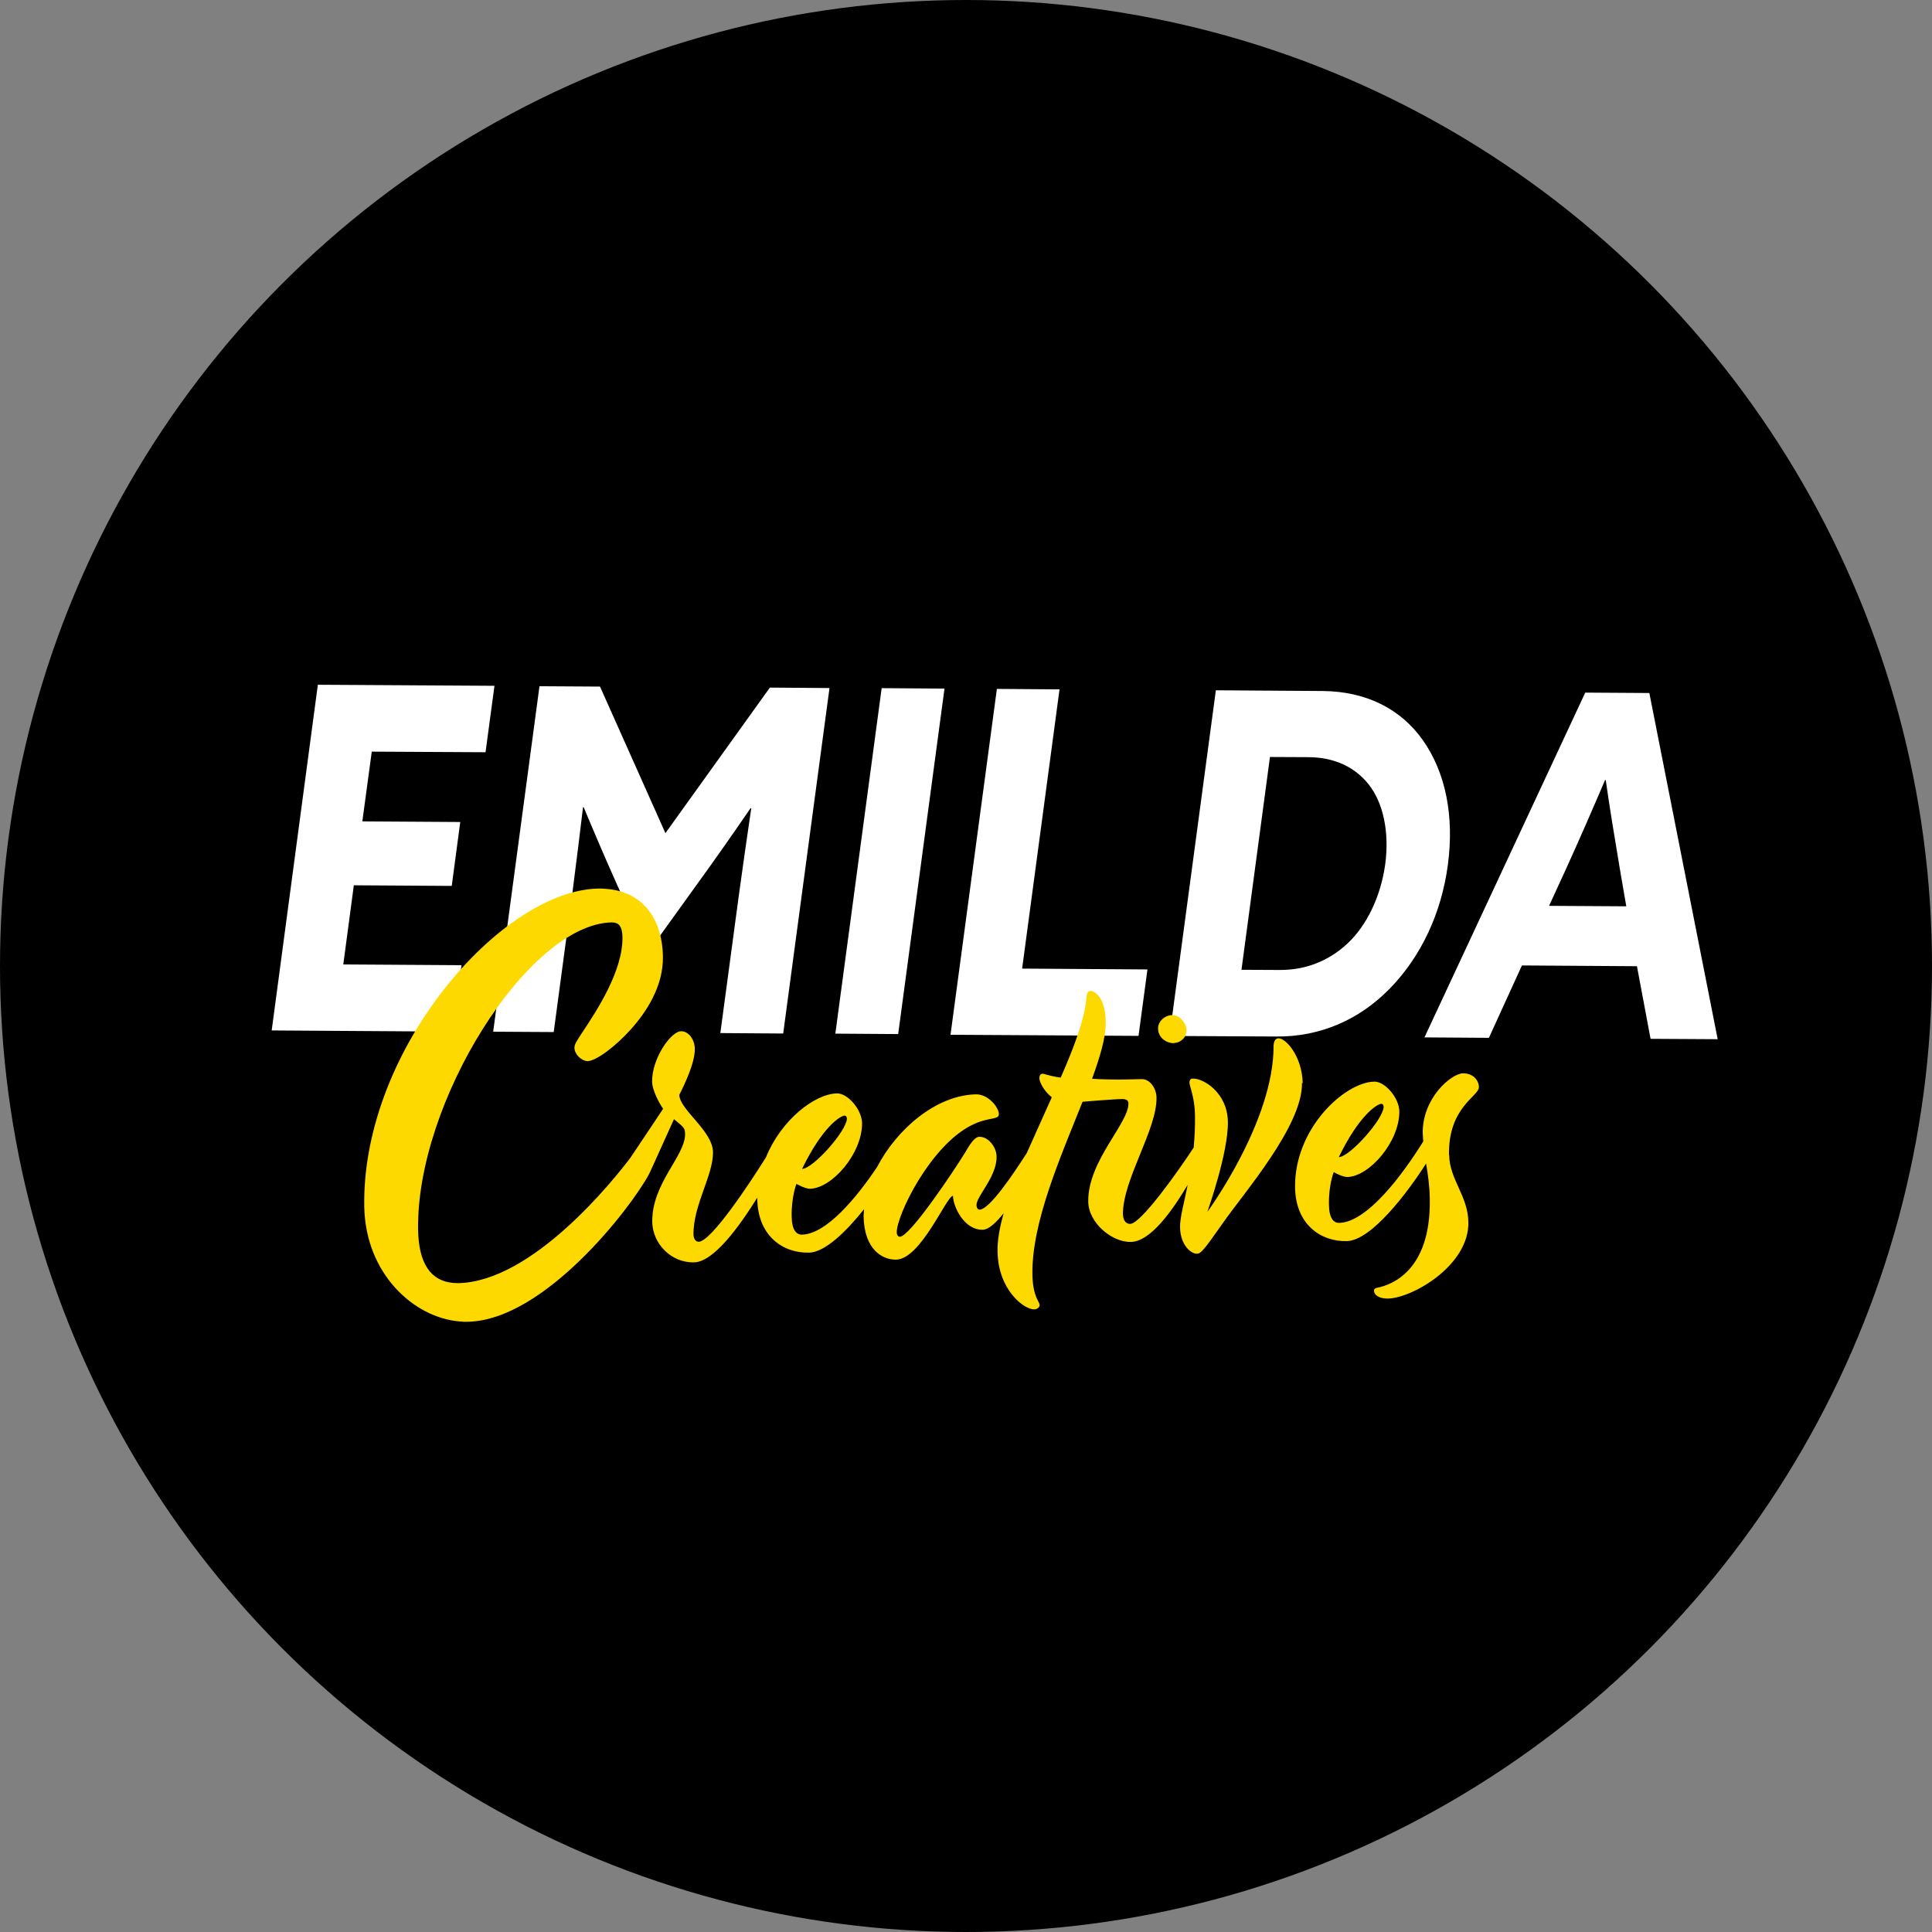 <svg width="256" height="256" viewBox="0 0 256 256" fill="none" xmlns="http://www.w3.org/2000/svg">
<rect x="0" y="0" width="256" height="256" fill="#808080" stroke="none"/>
<circle cx="128" cy="128" r="128" fill="black"/>
<path d="M42.117 90.733L65.519 90.872L64.336 99.675L49.261 99.595L48.011 108.837L60.985 108.92L59.859 117.388L46.885 117.305L45.487 127.792L61.151 127.893L59.968 136.696L36.001 136.538L42.117 90.733Z" fill="white"/>
<path d="M71.484 90.928L79.505 90.976L88.171 110.398L102.011 91.11L109.912 91.169L103.776 136.946L95.449 136.887L97.911 118.556C98.431 114.751 99.047 110.458 99.546 107.098L99.453 107.086C97.244 110.313 94.905 113.655 92.579 116.868L85.813 126.268L81.584 116.82C80.135 113.586 78.7 110.223 77.347 106.976L77.254 106.964C76.847 110.336 76.325 114.64 75.83 118.422L73.369 136.753L65.348 136.705L71.484 90.928Z" fill="white"/>
<path d="M116.824 91.184L125.15 91.243L119.014 137.02L110.688 136.961L116.824 91.184Z" fill="white"/>
<path d="M132.066 91.285L140.393 91.344L135.437 128.344L152.043 128.456L150.86 137.259L125.948 137.116L132.084 91.34L132.066 91.285Z" fill="white"/>
<path d="M161.106 91.466L175.236 91.561C180.896 91.605 185.56 93.842 188.558 98.109C191.556 102.377 192.707 108.127 191.853 114.575C190.999 121.023 188.28 126.767 184.153 130.993C180.027 135.219 174.807 137.388 169.146 137.343L154.967 137.269L161.104 91.492L161.106 91.466ZM178.512 125.055C181.087 122.663 182.957 118.815 183.55 114.519C184.119 110.22 183.277 106.351 181.346 103.927C179.416 101.503 176.628 100.341 173.348 100.329L168.276 100.305L164.502 128.502L169.575 128.526C172.878 128.541 175.963 127.423 178.538 125.031L178.512 125.055Z" fill="white"/>
<path d="M210.054 91.774L218.546 91.828L227.602 137.7L218.708 137.649L216.904 128.028L201.665 127.927L197.288 137.518L188.749 137.459L210.054 91.774ZM215.496 120.114L214.643 115.165C214.005 111.375 213.256 106.807 212.771 103.377L212.677 103.366C211.139 106.965 209.241 111.336 207.49 115.173L205.26 120.029L215.522 120.091L215.496 120.114Z" fill="white"/>
<path d="M155.58 138.2C156.358 138.185 157.223 137.548 157.222 136.499C157.194 135.5 156.25 134.477 155.307 134.505C154.364 134.532 153.443 135.296 153.448 136.293C153.464 137.475 154.496 138.242 155.602 138.228L155.58 138.2Z" fill="#FED900"/>
<path d="M172.614 143.512C172.541 139.991 170.396 137.558 169.406 137.582C169.077 137.581 168.801 137.847 168.756 138.525C168.823 148.552 159.983 160.572 159.983 160.572C159.983 160.572 162.785 152.697 162.702 148.624C162.626 144.788 159.482 142.876 158.045 142.915C157.762 142.918 157.608 143.115 157.607 143.483C157.627 143.904 158.3 145.455 158.341 147.688C158.376 149.291 158.281 150.726 158.17 152.055C156.103 155.216 151.175 162.155 149.762 162.17C149.314 162.185 148.817 161.882 148.792 160.831C148.813 156.242 153.319 149.635 153.244 145.432C153.228 144.25 152.419 142.976 151.265 142.986C150.206 143.004 147.939 143.132 144.705 142.944C145.769 140.015 146.553 137.404 146.52 135.407C146.467 131.94 144.887 131.286 144.509 131.307C144.18 131.306 144.023 131.555 143.961 132.127C143.745 135.048 142.298 138.785 140.552 142.785C138.989 142.578 138.375 142.265 138.163 142.274C137.88 142.277 137.726 142.474 137.722 142.893C137.736 143.393 138.36 144.625 139.368 145.39C138.288 147.845 137.137 150.321 136.057 152.777C134.248 155.592 131.141 160.242 129.797 160.288C129.587 160.271 129.41 160.099 129.391 159.678C129.375 158.496 132.109 155.914 132.051 153.234C132.039 152 130.955 150.599 129.777 150.633C129.165 150.635 128.565 151.53 127.874 152.732C126.371 155.179 120.575 163.857 119.233 163.877C119.023 163.86 118.846 163.688 118.823 163.319C118.786 161.034 123.276 151.829 128.725 149.104C131.037 147.93 132.39 148.461 132.354 147.593C132.34 146.726 130.928 144.957 129.302 145.006C124.048 145.124 118.836 149.6 116.222 154.631C113.48 158.734 109.494 163.521 106.267 163.596C105.536 163.614 104.917 163.013 104.899 161.149C104.859 158.548 105.535 156.873 105.535 156.873C105.535 156.873 106.668 157.517 107.327 157.519C110.272 157.447 114.246 152.842 114.229 148.827C114.188 146.961 112.282 144.837 110.891 144.88C107.946 144.952 103.508 148.39 101.485 153.365C99.381 156.733 94.257 164.495 92.584 164.541C92.255 164.54 91.921 164.25 91.892 163.618C91.82 159.73 94.532 155.704 94.475 152.656C94.427 149.819 90.047 147.044 90.012 145.074C90.771 143.563 92.109 140.761 92.064 138.947C92.048 137.766 91.253 136.625 90.24 136.646C88.898 136.667 86.355 140.261 86.409 143.361C86.43 144.464 87.351 146.193 87.868 146.917C87.868 146.917 84.263 152.339 83.534 153.407C81.394 156.247 70.642 169.789 60.747 170.023C60.513 170.004 60.277 170.011 60.066 169.994C57.048 169.745 55.487 167.386 55.401 162.998C55.105 146.106 69.959 122.462 81.054 122.222L81.265 122.239C81.616 122.268 82.458 122.338 82.478 124.175C82.559 128.642 79.005 134.015 77.306 136.577C76.339 138.045 76.104 138.393 76.12 138.867C76.138 139.655 76.951 140.535 77.84 140.608C78.97 140.597 81.543 138.684 83.6 136.387C85.582 134.164 87.927 130.71 87.838 126.716C87.737 121.487 84.969 118.164 80.406 117.788C80.032 117.757 79.634 117.724 79.21 117.741C72.966 117.883 65.122 123.034 58.774 131.168C51.937 139.943 48.093 150.408 48.266 159.892C48.432 168.773 54.822 174.598 60.905 175.099C61.28 175.13 61.654 175.161 62.008 175.138C72.114 174.921 83.56 160.125 86.001 155.578L86.057 155.451C86.22 155.124 86.33 154.87 86.413 154.694L89.305 148.295C90.599 149.372 90.759 149.438 90.776 150.252C90.818 153.168 86.345 156.787 86.428 161.935C86.479 164.72 88.848 167.328 91.957 167.27C94.571 167.223 97.963 162.518 100.358 158.676C100.353 158.754 100.348 158.832 100.344 158.884C100.421 163.77 103.751 166.064 107.191 165.981C109.311 165.945 112.128 163.187 114.487 160.233C114.468 160.52 114.447 160.834 114.428 161.121C114.503 165.691 117.031 166.949 118.751 166.907C122.025 166.836 125.425 158.459 126.273 158.45C126.296 159.869 127.736 163.004 130.233 162.948C130.987 162.931 131.988 162.017 132.989 160.761C132.467 162.607 132.139 164.364 132.181 165.863C132.27 170.933 135.698 173.524 137.04 173.503C137.488 173.488 137.768 173.17 137.76 172.933C137.746 172.433 136.864 171.888 136.802 168.919C136.672 161.983 140.567 153.227 143.445 145.988C143.445 145.988 147.538 145.643 148.668 145.632C149.279 145.629 149.503 145.805 149.522 146.227C149.562 148.827 144.15 153.837 144.198 159.167C144.197 162.026 147.342 164.62 149.839 164.563C152.477 164.518 155.362 160.375 157.373 156.999C156.876 159.529 156.333 161.347 156.365 162.635C156.403 164.92 157.757 166.134 158.605 166.125C159.1 166.113 159.478 165.725 162.024 162.078C164.678 158.231 172.614 149.205 172.52 143.505L172.614 143.512ZM111.943 147.826C112.107 147.839 112.213 148.005 112.221 148.242C112.134 149.914 107.738 154.851 106.278 154.888C108.946 149.389 111.306 147.852 111.92 147.824L111.943 147.826Z" fill="#FED900"/>
<path d="M192.001 153.058C191.882 146.674 195.973 145.279 195.961 144.046C195.936 142.994 195.047 142.213 193.87 142.221C192.269 142.246 188.428 145.55 188.52 150.2C188.521 150.542 188.569 150.887 188.594 151.23C185.932 155.549 181.181 161.951 177.458 162.038C176.728 162.057 176.109 161.455 176.091 159.591C176.051 156.99 176.726 155.315 176.726 155.315C176.726 155.315 177.86 155.959 178.519 155.961C181.464 155.889 185.438 151.284 185.421 147.269C185.379 145.403 183.473 143.279 182.082 143.322C178.148 143.417 171.485 149.557 171.604 157.358C171.681 162.244 175.011 164.538 178.451 164.455C181.726 164.383 186.549 157.96 188.964 154.172C189.2 155.582 189.429 157.096 189.452 158.882C189.622 168.418 184.325 170.264 182.561 170.617C182.179 170.69 182.054 170.811 182.062 171.048C182.076 171.547 182.698 172.097 183.923 172.067C187.151 171.992 194.681 167.681 194.567 161.926C194.514 158.459 192.07 156.29 192.025 153.06L192.001 153.058ZM183.064 146.262C183.228 146.275 183.335 146.442 183.343 146.678C183.256 148.35 178.86 153.287 177.399 153.324C180.068 147.825 182.427 146.288 183.041 146.26L183.064 146.262Z" fill="#FED900"/>
</svg>
